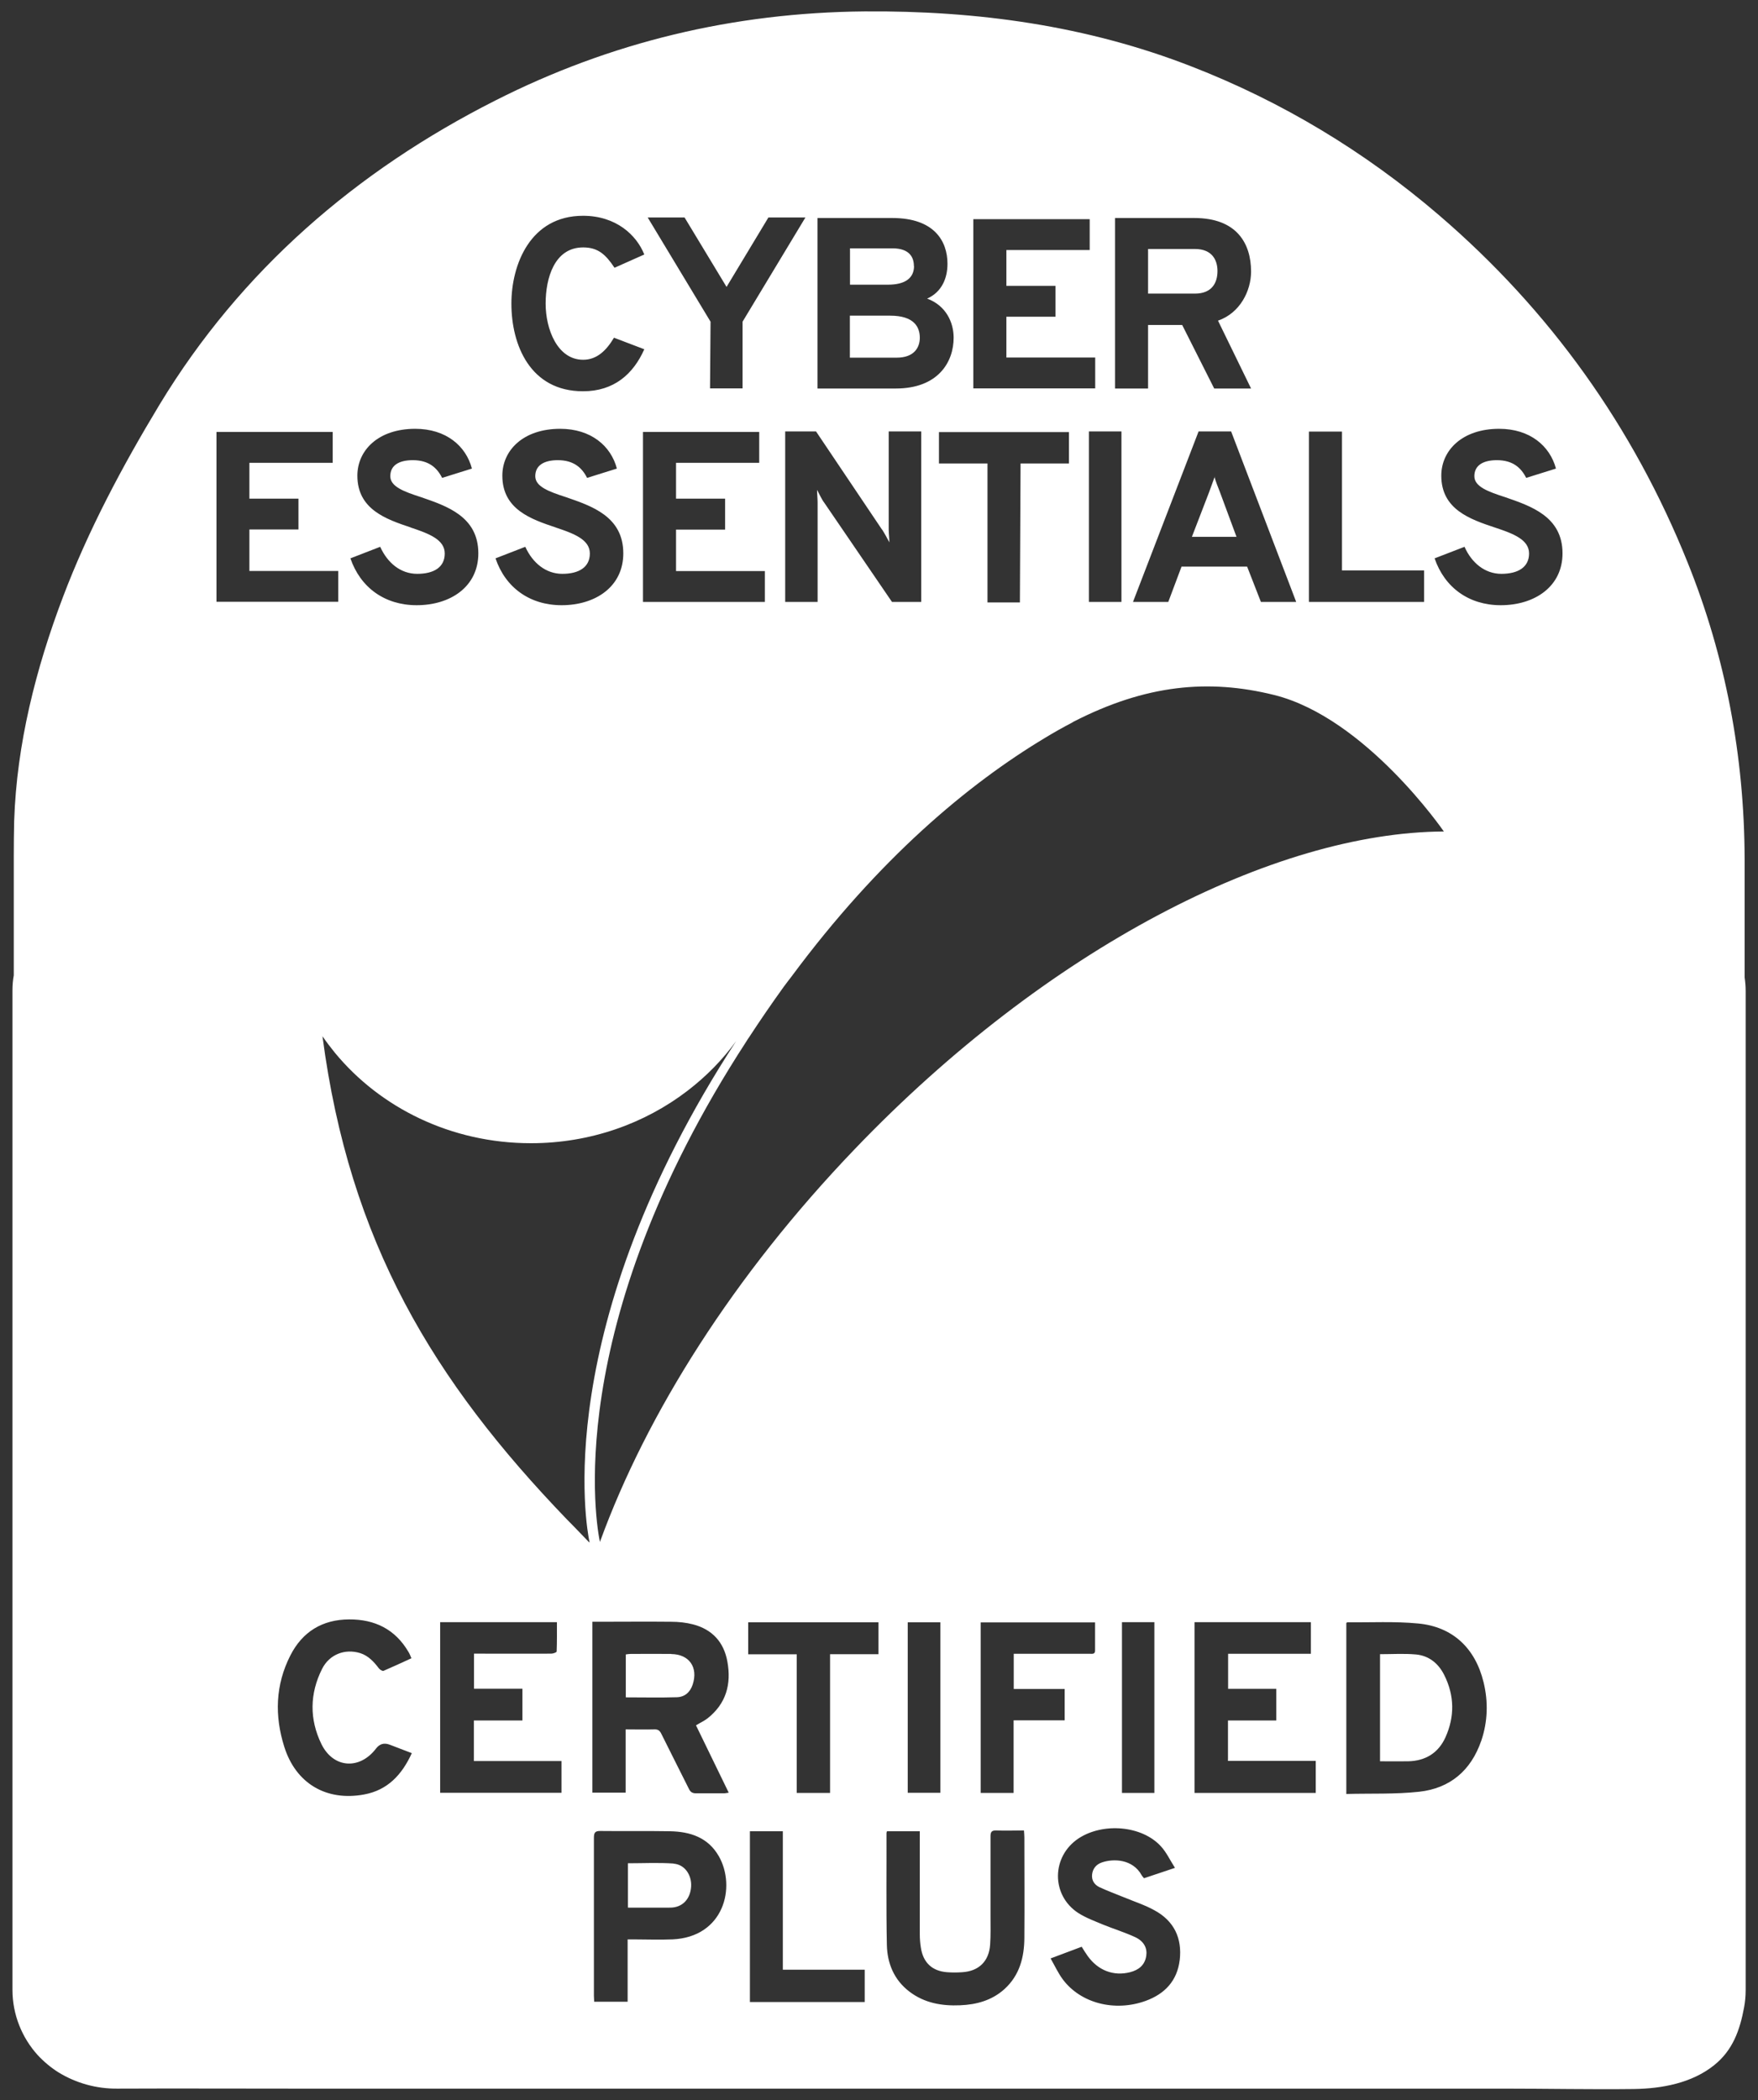 <?xml version="1.0" encoding="UTF-8"?>
<svg id="Layer_1" data-name="Layer 1" xmlns="http://www.w3.org/2000/svg" version="1.1" viewBox="0 0 134 160">
  <rect x="0" y="0" width="134" height="160" fill="#333333" stroke="none"/>
  <defs>
    <style>
      .cls-1 {
        fill: none;
      }

      .cls-1, .cls-2 {
        stroke-width: 0px;
      }

      .cls-2 {
        fill: #fff;
      }
    </style>
  </defs>
  <path class="cls-1" d="M87.51,24.76h2.6l2.44,4.84h2.81l-2.52-5.17c1.68-.58,2.52-2.27,2.52-3.74,0-2.14-1.09-4.08-4.32-4.08h-6.05v12.99h2.52v-4.84ZM87.51,18.97h3.57c1.35,0,1.72.88,1.72,1.68,0,.88-.42,1.72-1.72,1.72h-3.57v-3.4Z"/>
  <path class="cls-1" d="M56.1,79.33c-1.04,1.42-2.28,2.69-3.7,3.78-3.25,2.49-7.41,4-11.94,4-6.09,0-11.49-2.71-14.95-6.9-.33-.41-.64-.81-.94-1.25,2.06,15.7,8.46,26.24,18.63,36.81.2.21.4.41.59.6.38.39.74.76,1.12,1.16,0-.02,0-.03,0-.04-.22-1.06-3.1-16.22,11.18-38.15Z"/>
  <path class="cls-1" d="M72.68,25.73c0-1.14-.55-2.43-2.02-2.98,1.13-.5,1.55-1.56,1.55-2.65,0-1.76-1.05-3.49-4.2-3.49h-5.72v12.99h5.97c3.23,0,4.41-2.02,4.41-3.87ZM64.78,18.93h3.23c1.35,0,1.64.71,1.64,1.35,0,.88-.63,1.42-1.98,1.42h-2.9v-2.77ZM64.78,24.05h3.07c1.85,0,2.26.88,2.26,1.68,0,.71-.42,1.51-1.76,1.51h-3.57v-3.2Z"/>
  <path class="cls-1" d="M59.85,45.86h2.47v-7.57c0-.3-.04-.67-.04-.97.17.3.38.76.54.97l5.17,7.57h2.23v-12.99h-2.48v7.48c0,.26.05.67.05.97-.17-.3-.39-.71-.55-.97l-5.03-7.48h-2.35v12.99Z"/>
  <polygon class="cls-1" points="54.11 29.6 56.59 29.6 56.59 24.52 61.38 16.57 58.56 16.57 55.37 21.87 52.18 16.57 49.36 16.57 54.15 24.52 54.11 29.6"/>
  <polygon class="cls-1" points="25.78 43.51 19.01 43.51 19.01 40.35 22.75 40.35 22.75 38 19.01 38 19.01 35.27 25.36 35.27 25.36 32.91 16.5 32.91 16.5 45.86 25.78 45.86 25.78 43.51"/>
  <path class="cls-1" d="M31.83,43.72c-1.27,0-2.27-.84-2.82-2.06l-2.27.88c.75,2.23,2.6,3.57,5.05,3.57,2.6,0,4.7-1.42,4.7-3.95,0-2.82-2.43-3.61-4.36-4.28-1.31-.43-2.35-.8-2.35-1.6s.62-1.22,1.72-1.22c1.22,0,1.85.58,2.23,1.35l2.27-.71c-.45-1.72-1.97-3.03-4.32-3.03-2.82,0-4.41,1.64-4.41,3.57,0,2.56,2.19,3.31,4.08,3.95,1.42.46,2.6.88,2.6,1.98s-.84,1.55-2.1,1.55Z"/>
  <path class="cls-1" d="M44.44,29.81c2.35,0,3.83-1.31,4.67-3.2l-2.31-.88c-.58.97-1.31,1.68-2.35,1.68-1.97,0-2.86-2.27-2.86-4.28s.67-4.28,2.86-4.28c1.14,0,1.72.54,2.39,1.55l2.27-1.01c-.59-1.47-2.15-2.95-4.67-2.95-4.03,0-5.46,3.74-5.46,6.69,0,3.15,1.43,6.68,5.46,6.68Z"/>
  <path class="cls-1" d="M91.36,32.88l-5,12.99h2.69l1.01-2.69h5l1.05,2.69h2.69l-4.96-12.99h-2.48ZM90.85,40.9l1.31-3.4c.13-.34.3-.84.43-1.18.08.34.29.84.42,1.18l1.26,3.4h-3.4Z"/>
  <path class="cls-1" d="M114.72,37.88c-1.31-.43-2.35-.8-2.35-1.6s.63-1.22,1.72-1.22c1.22,0,1.85.58,2.23,1.35l2.27-.71c-.47-1.72-1.98-3.03-4.33-3.03-2.81,0-4.41,1.64-4.41,3.57,0,2.56,2.19,3.31,4.08,3.95,1.43.46,2.61.88,2.61,1.98s-.84,1.55-2.11,1.55-2.27-.84-2.81-2.06l-2.28.88c.76,2.23,2.61,3.57,5.04,3.57,2.6,0,4.71-1.42,4.71-3.95,0-2.82-2.44-3.61-4.37-4.28Z"/>
  <polygon class="cls-1" points="108.55 43.46 102.29 43.46 102.29 32.88 99.77 32.88 99.77 45.86 108.55 45.86 108.55 43.46"/>
  <path class="cls-1" d="M42.88,43.72c-1.26,0-2.27-.84-2.82-2.06l-2.27.88c.75,2.23,2.6,3.57,5.04,3.57,2.6,0,4.7-1.42,4.7-3.95,0-2.82-2.43-3.61-4.36-4.28-1.31-.43-2.35-.8-2.35-1.6s.63-1.22,1.72-1.22c1.22,0,1.85.58,2.23,1.35l2.27-.71c-.45-1.72-1.97-3.03-4.32-3.03-2.82,0-4.41,1.64-4.41,3.57,0,2.56,2.19,3.31,4.08,3.95,1.42.46,2.6.88,2.6,1.98s-.84,1.55-2.1,1.55Z"/>
  <rect class="cls-1" x="83" y="32.88" width="2.48" height="12.99"/>
  <polygon class="cls-1" points="83.47 27.25 76.71 27.25 76.71 24.14 80.45 24.14 80.45 21.79 76.71 21.79 76.71 19.06 83.06 19.06 83.06 16.7 74.19 16.7 74.19 29.6 83.47 29.6 83.47 27.25"/>
  <polygon class="cls-1" points="57.87 35.27 57.87 32.91 49.01 32.91 49.01 45.86 58.3 45.86 58.3 43.51 51.53 43.51 51.53 40.35 55.27 40.35 55.27 38 51.53 38 51.53 35.27 57.87 35.27"/>
  <polygon class="cls-1" points="77.75 45.9 77.8 35.31 81.49 35.31 81.49 32.91 71.57 32.91 71.57 35.31 75.27 35.31 75.27 45.9 77.75 45.9"/>
  <path class="cls-1" d="M110.04,63.33s-5.94-8.64-12.92-10.38c-5.01-1.25-9.79-.79-15.3,2.04-.05.03-.09.05-.13.08-.67.35-1.35.73-2.04,1.15-5.86,3.52-12.64,9.18-19.31,18.17-.21.27-.41.51-.6.79-.95,1.32-1.82,2.59-2.65,3.86-.07.09-.13.19-.19.29-14.27,21.93-11.39,37.09-11.17,38.15,0-.02.02-.04.02-.06,3.54-9.71,10.17-20.26,19.39-29.86,14.67-15.3,31.98-24.15,44.92-24.21,0,0-.02-.02-.02-.02Z"/>
  <path class="cls-2" d="M69.66,20.27c0-.63-.3-1.35-1.64-1.35h-3.23v2.77h2.9c1.35,0,1.98-.54,1.98-1.42Z"/>
  <path class="cls-2" d="M70.11,25.73c0-.8-.42-1.68-2.26-1.68h-3.07v3.2h3.57c1.35,0,1.76-.8,1.76-1.51Z"/>
  <path class="cls-2" d="M92.59,36.32c-.13.34-.3.84-.43,1.18l-1.31,3.4h3.4l-1.26-3.4c-.13-.34-.34-.84-.42-1.18Z"/>
  <path class="cls-2" d="M107.91,126.05c-.89-.08-1.79-.02-2.72-.02v8.16c.73,0,1.44.01,2.15,0,1.31-.03,2.29-.63,2.83-1.81.72-1.59.7-3.2-.09-4.77-.44-.88-1.17-1.47-2.16-1.56Z"/>
  <path class="cls-2" d="M51.16,126.01c-1.03-.01-2.05,0-3.08,0-.12,0-.25.02-.38.04v3.27c1.33,0,2.62.03,3.9-.01.6-.02,1.01-.39,1.2-.97.43-1.31-.27-2.31-1.64-2.32Z"/>
  <path class="cls-2" d="M132.98,74.43c0-3,0-6,0-9-.02-7.78-1.45-15.4-4.35-22.59-4.14-10.3-10.47-19.18-18.96-26.46-5.66-4.85-11.98-8.65-18.86-11.32-7.96-3.1-16.31-4.26-24.93-4.19-9.97.09-19.35,2.34-28.13,6.79-10.58,5.35-19.4,12.95-25.59,23.17-2.83,4.68-5.44,9.58-7.37,14.68-2.05,5.41-3.52,11.18-3.71,17.04-.02.89-.03,1.73-.03,2.67v9.09c-.07.38-.1.77-.1,1.17v76.12c0,1.9.73,3.65,1.91,4.96.47.51,1.02.97,1.61,1.34,1.35.82,2.88,1.24,4.45,1.23,4.51-.02,9.03,0,13.55,0h92.15c3.31,0,6.62.07,9.92.03,2.13-.03,4.41-.45,6.11-1.81,1.43-1.14,1.97-2.68,2.29-4.41.08-.43.12-.87.12-1.32v-76.12c0-.35-.03-.7-.08-1.04ZM99.77,32.88h2.52v10.58h6.26v2.4h-8.78v-12.99ZM65.14,87.56c-9.22,9.61-15.85,20.15-19.39,29.86,0,.02-.01.04-.02.06-.23-1.06-3.11-16.22,11.17-38.15.06-.1.12-.2.19-.29.83-1.27,1.7-2.54,2.65-3.86.2-.28.4-.52.6-.79,6.67-8.99,13.45-14.65,19.31-18.17.69-.42,1.37-.8,2.04-1.15.04-.03.08-.05.13-.08,5.51-2.83,10.3-3.28,15.3-2.04,6.98,1.74,12.92,10.38,12.92,10.38,0,0,.01,0,.02.02-12.94.06-30.25,8.9-44.92,24.21ZM87.99,123.59v13.01h-2.47v-13.01h2.47ZM81.15,128.68v2.39h-3.89v5.53h-2.51v-12.99h8.72c0,.73,0,1.44,0,2.14,0,.3-.22.25-.4.25-1.38,0-2.75,0-4.13,0-.55,0-1.09,0-1.67,0v2.68h3.88ZM71.68,123.6v12.99h-2.49v-12.99h2.49ZM55.27,38v2.35h-3.74v3.16h6.77v2.35h-9.29v-12.95h8.86v2.35h-6.34v2.73h3.74ZM71.57,35.31v-2.39h9.91v2.39h-3.69l-.05,10.59h-2.47v-10.59h-3.7ZM83,45.86v-12.99h2.48v12.99h-2.48ZM96.11,45.86l-1.05-2.69h-5l-1.01,2.69h-2.69l5-12.99h2.48l4.96,12.99h-2.69ZM84.99,16.61h6.05c3.23,0,4.32,1.94,4.32,4.08,0,1.47-.84,3.16-2.52,3.74l2.52,5.17h-2.81l-2.44-4.84h-2.6v4.84h-2.52v-12.99ZM74.19,16.7h8.87v2.35h-6.35v2.73h3.74v2.35h-3.74v3.11h6.77v2.35h-9.29v-12.9ZM62.3,16.61h5.72c3.16,0,4.2,1.73,4.2,3.49,0,1.09-.43,2.15-1.55,2.65,1.46.54,2.02,1.84,2.02,2.98,0,1.85-1.18,3.87-4.41,3.87h-5.97v-12.99ZM67.24,40.35c.17.26.39.67.55.97,0-.3-.05-.71-.05-.97v-7.48h2.48v12.99h-2.23l-5.17-7.57c-.17-.21-.38-.67-.54-.97,0,.3.04.67.04.97v7.57h-2.47v-12.99h2.35l5.03,7.48ZM52.18,16.57l3.2,5.29,3.19-5.29h2.82l-4.79,7.94v5.08h-2.48l.04-5.08-4.79-7.94h2.82ZM44.44,16.44c2.52,0,4.08,1.47,4.67,2.95l-2.27,1.01c-.67-1.01-1.26-1.55-2.39-1.55-2.19,0-2.86,2.34-2.86,4.28s.89,4.28,2.86,4.28c1.05,0,1.77-.71,2.35-1.68l2.31.88c-.84,1.89-2.31,3.2-4.67,3.2-4.03,0-5.46-3.53-5.46-6.68,0-2.95,1.43-6.69,5.46-6.69ZM42.37,40.19c-1.89-.63-4.08-1.38-4.08-3.95,0-1.93,1.59-3.57,4.41-3.57,2.35,0,3.87,1.31,4.32,3.03l-2.27.71c-.38-.76-1.01-1.35-2.23-1.35-1.09,0-1.72.42-1.72,1.22s1.05,1.18,2.35,1.6c1.93.67,4.36,1.46,4.36,4.28,0,2.52-2.1,3.95-4.7,3.95-2.44,0-4.29-1.35-5.04-3.57l2.27-.88c.55,1.22,1.56,2.06,2.82,2.06s2.1-.5,2.1-1.55-1.18-1.51-2.6-1.98ZM31.32,40.19c-1.89-.63-4.08-1.38-4.08-3.95,0-1.93,1.59-3.57,4.41-3.57,2.35,0,3.87,1.31,4.32,3.03l-2.27.71c-.38-.76-1.01-1.35-2.23-1.35-1.1,0-1.72.42-1.72,1.22s1.05,1.18,2.35,1.6c1.93.67,4.36,1.46,4.36,4.28,0,2.52-2.1,3.95-4.7,3.95-2.44,0-4.29-1.35-5.05-3.57l2.27-.88c.55,1.22,1.55,2.06,2.82,2.06s2.1-.5,2.1-1.55-1.18-1.51-2.6-1.98ZM16.5,32.91h8.86v2.35h-6.35v2.73h3.74v2.35h-3.74v3.16h6.77v2.35h-9.28v-12.95ZM27.75,136.72c-2.88.53-5.2-.84-6.08-3.63-.75-2.37-.68-4.72.46-6.96.92-1.81,2.44-2.74,4.48-2.75,1.96-.01,3.51.75,4.52,2.47.09.14.15.3.23.49-.74.34-1.43.66-2.13.96-.08.03-.27-.09-.35-.19-.38-.5-.8-.96-1.42-1.16-1.17-.36-2.35.09-2.91,1.2-.95,1.89-.97,3.84-.05,5.73.91,1.85,2.92,1.98,4.17.33q.4-.52,1.02-.29c.55.21,1.1.42,1.7.65-.75,1.64-1.84,2.82-3.64,3.15ZM42.8,136.59h-9.25v-13h8.9c0,.75.01,1.49-.02,2.24,0,.06-.27.16-.41.16-1.78.01-3.56,0-5.34,0-.17,0-.34,0-.55,0v2.67h3.69v2.42h-3.7v3.09h6.68v2.41ZM44.92,117.52c-.38-.4-.74-.77-1.12-1.16-.2-.2-.4-.4-.59-.6-10.17-10.56-16.57-21.11-18.63-36.81.3.44.61.84.94,1.25,3.45,4.19,8.85,6.9,14.95,6.9,4.53,0,8.68-1.5,11.94-4,1.42-1.09,2.66-2.35,3.7-3.78-14.27,21.93-11.4,37.09-11.18,38.15,0,0,0,.02,0,.04ZM51.22,147.76c-.97.04-1.94,0-2.91,0-.14,0-.28,0-.47,0v4.75h-2.55c0-.14-.02-.3-.02-.45,0-4.01,0-8.03,0-12.04,0-.38.08-.53.5-.52,1.77.02,3.54-.01,5.3.02,1.54.03,2.9.47,3.72,1.9,1.33,2.33.41,6.17-3.55,6.34ZM55.55,136.58c-.15.02-.26.05-.36.05-.71,0-1.42,0-2.13,0-.27,0-.42-.08-.54-.32-.7-1.41-1.42-2.81-2.12-4.23-.12-.24-.26-.33-.53-.32-.71.02-1.42,0-2.18,0v4.82h-2.54v-13.02h.45c1.85,0,3.71-.02,5.56,0,.56,0,1.13.06,1.67.2,1.45.38,2.34,1.34,2.61,2.82.32,1.73-.09,3.22-1.51,4.34-.26.2-.57.34-.88.53.82,1.68,1.64,3.37,2.48,5.1ZM65.91,152.53h-8.75v-13.01h2.51v10.55h6.24v2.45ZM66.96,126.03h-3.69v10.57h-2.54v-10.56h-3.7v-2.44h9.93v2.43ZM78.08,147.65c-.01,1.47-.36,2.84-1.51,3.89-.96.87-2.14,1.19-3.39,1.24-1.39.06-2.72-.17-3.86-1.04-1.17-.89-1.69-2.15-1.72-3.56-.06-2.84-.02-5.68-.03-8.52,0-.04.02-.08.04-.14h2.5v.53c0,2.45,0,4.9,0,7.34,0,.33.03.67.08.99.17,1.14.85,1.79,1.99,1.88.39.03.78.03,1.17,0,1.26-.08,2.03-.83,2.12-2.09.05-.71.03-1.42.03-2.13,0-2.04,0-4.08,0-6.13,0-.33.08-.46.44-.45.69.03,1.38,0,2.11,0,.01.2.03.35.03.51,0,2.55.02,5.1,0,7.65ZM89.92,149.33c-.19,1.59-1.14,2.59-2.61,3.12-2.34.84-4.93.18-6.29-1.63-.36-.48-.61-1.03-.94-1.61.85-.32,1.6-.6,2.37-.89.16.26.3.49.46.71.79,1.1,1.97,1.55,3.23,1.23.65-.17,1.12-.53,1.23-1.24.09-.58-.16-1.11-.84-1.43-.8-.37-1.65-.63-2.46-.96-.64-.27-1.3-.51-1.88-.88-2.09-1.36-2.05-4.32.03-5.69,1.87-1.22,4.82-.97,6.26.6.42.45.69,1.04,1.08,1.65-.87.29-1.61.54-2.36.79-.06-.08-.14-.15-.18-.23-.68-1.24-2.16-1.28-3.04-.97-.43.15-.69.47-.74.93-.04.45.19.77.56.95.6.28,1.23.51,1.84.76.79.33,1.61.59,2.35,1,1.5.81,2.13,2.13,1.93,3.81ZM100.3,136.6h-9.25v-13.01h8.87v2.41h-6.31v2.67h3.67v2.41h-3.68v3.08h6.69v2.43ZM112.9,132.64c-.78,2.26-2.38,3.61-4.72,3.87-1.82.2-3.67.12-5.56.17v-13.03s.06-.05.08-.05c1.79.02,3.6-.08,5.38.09,2.64.24,4.37,1.88,5,4.47.37,1.51.32,3.02-.18,4.49ZM114.39,46.11c-2.43,0-4.28-1.35-5.04-3.57l2.28-.88c.54,1.22,1.55,2.06,2.81,2.06s2.11-.5,2.11-1.55-1.18-1.51-2.61-1.98c-1.89-.63-4.08-1.38-4.08-3.95,0-1.93,1.6-3.57,4.41-3.57,2.35,0,3.87,1.31,4.33,3.03l-2.27.71c-.38-.76-1.01-1.35-2.23-1.35-1.09,0-1.72.42-1.72,1.22s1.05,1.18,2.35,1.6c1.93.67,4.37,1.46,4.37,4.28,0,2.52-2.11,3.95-4.71,3.95Z"/>
  <path class="cls-2" d="M51.34,141.98c-1.15-.08-2.3-.02-3.48-.02v3.38c1.11,0,2.18.01,3.24,0,.92-.01,1.52-.65,1.58-1.61.05-.88-.49-1.68-1.34-1.74Z"/>
  <path class="cls-2" d="M92.8,20.65c0-.8-.38-1.68-1.72-1.68h-3.57v3.4h3.57c1.31,0,1.72-.84,1.72-1.72Z"/>
</svg>